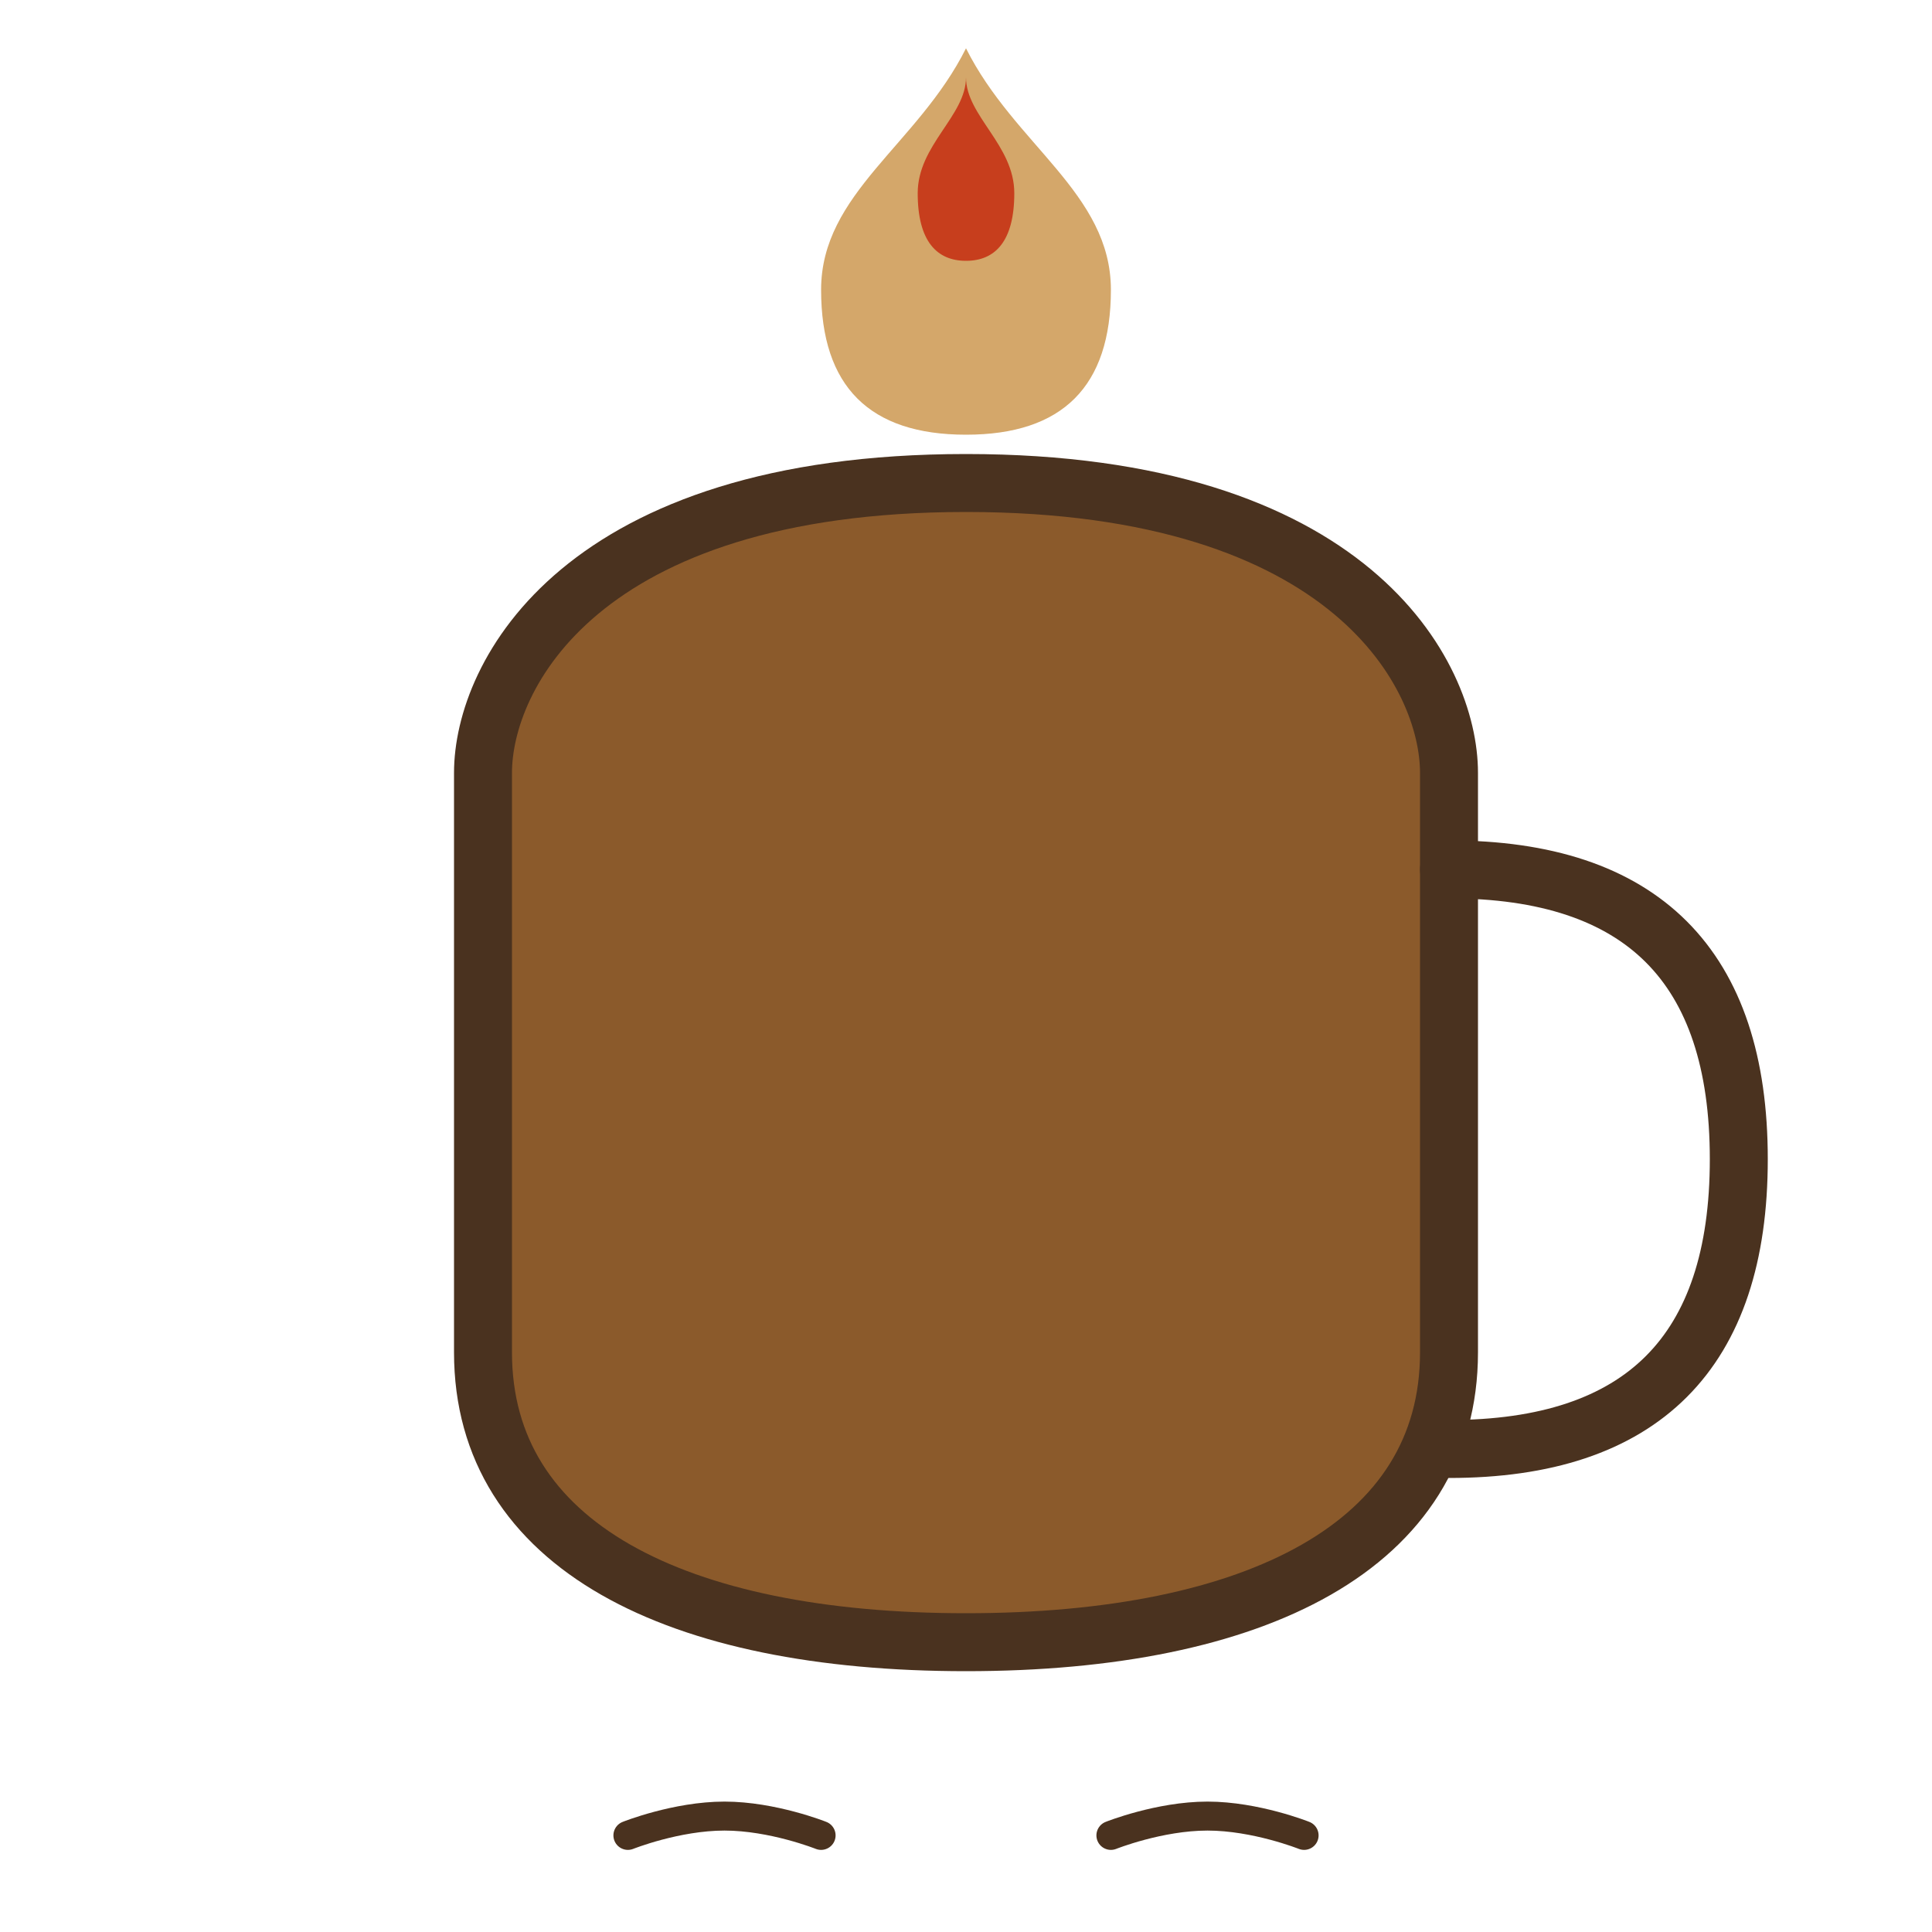 <svg width="200" height="200" viewBox="0 0 200 200" fill="none" xmlns="http://www.w3.org/2000/svg">
  <!-- Coffee cup body -->
  <path d="M50 80C50 70 60 50 100 50C140 50 150 70 150 80V140C150 160 130 170 100 170C70 170 50 160 50 140V80Z" fill="#8B5A2B" stroke="#4A321F" stroke-width="6"/>
  
  <!-- Cup handle -->
  <path d="M150 90C170 90 180 100 180 120C180 140 170 150 150 150" stroke="#4A321F" stroke-width="6" stroke-linecap="round"/>
  
  <!-- Steam/Flame (representing "Candela" - flame) -->
  <path d="M85 30C85 40 90 45 100 45C110 45 115 40 115 30C115 20 105 15 100 5C95 15 85 20 85 30Z" fill="#D4A76A"/>
  <path d="M95 20C95 25 97 27 100 27C103 27 105 25 105 20C105 15 100 12 100 8C100 12 95 15 95 20Z" fill="#C73E1D"/>
  
  <!-- Text -->
  <path d="M65 190C65 190 70 188 75 188C80 188 85 190 85 190" stroke="#4A321F" stroke-width="3" stroke-linecap="round"/>
  <path d="M115 190C115 190 120 188 125 188C130 188 135 190 135 190" stroke="#4A321F" stroke-width="3" stroke-linecap="round"/>
</svg> 